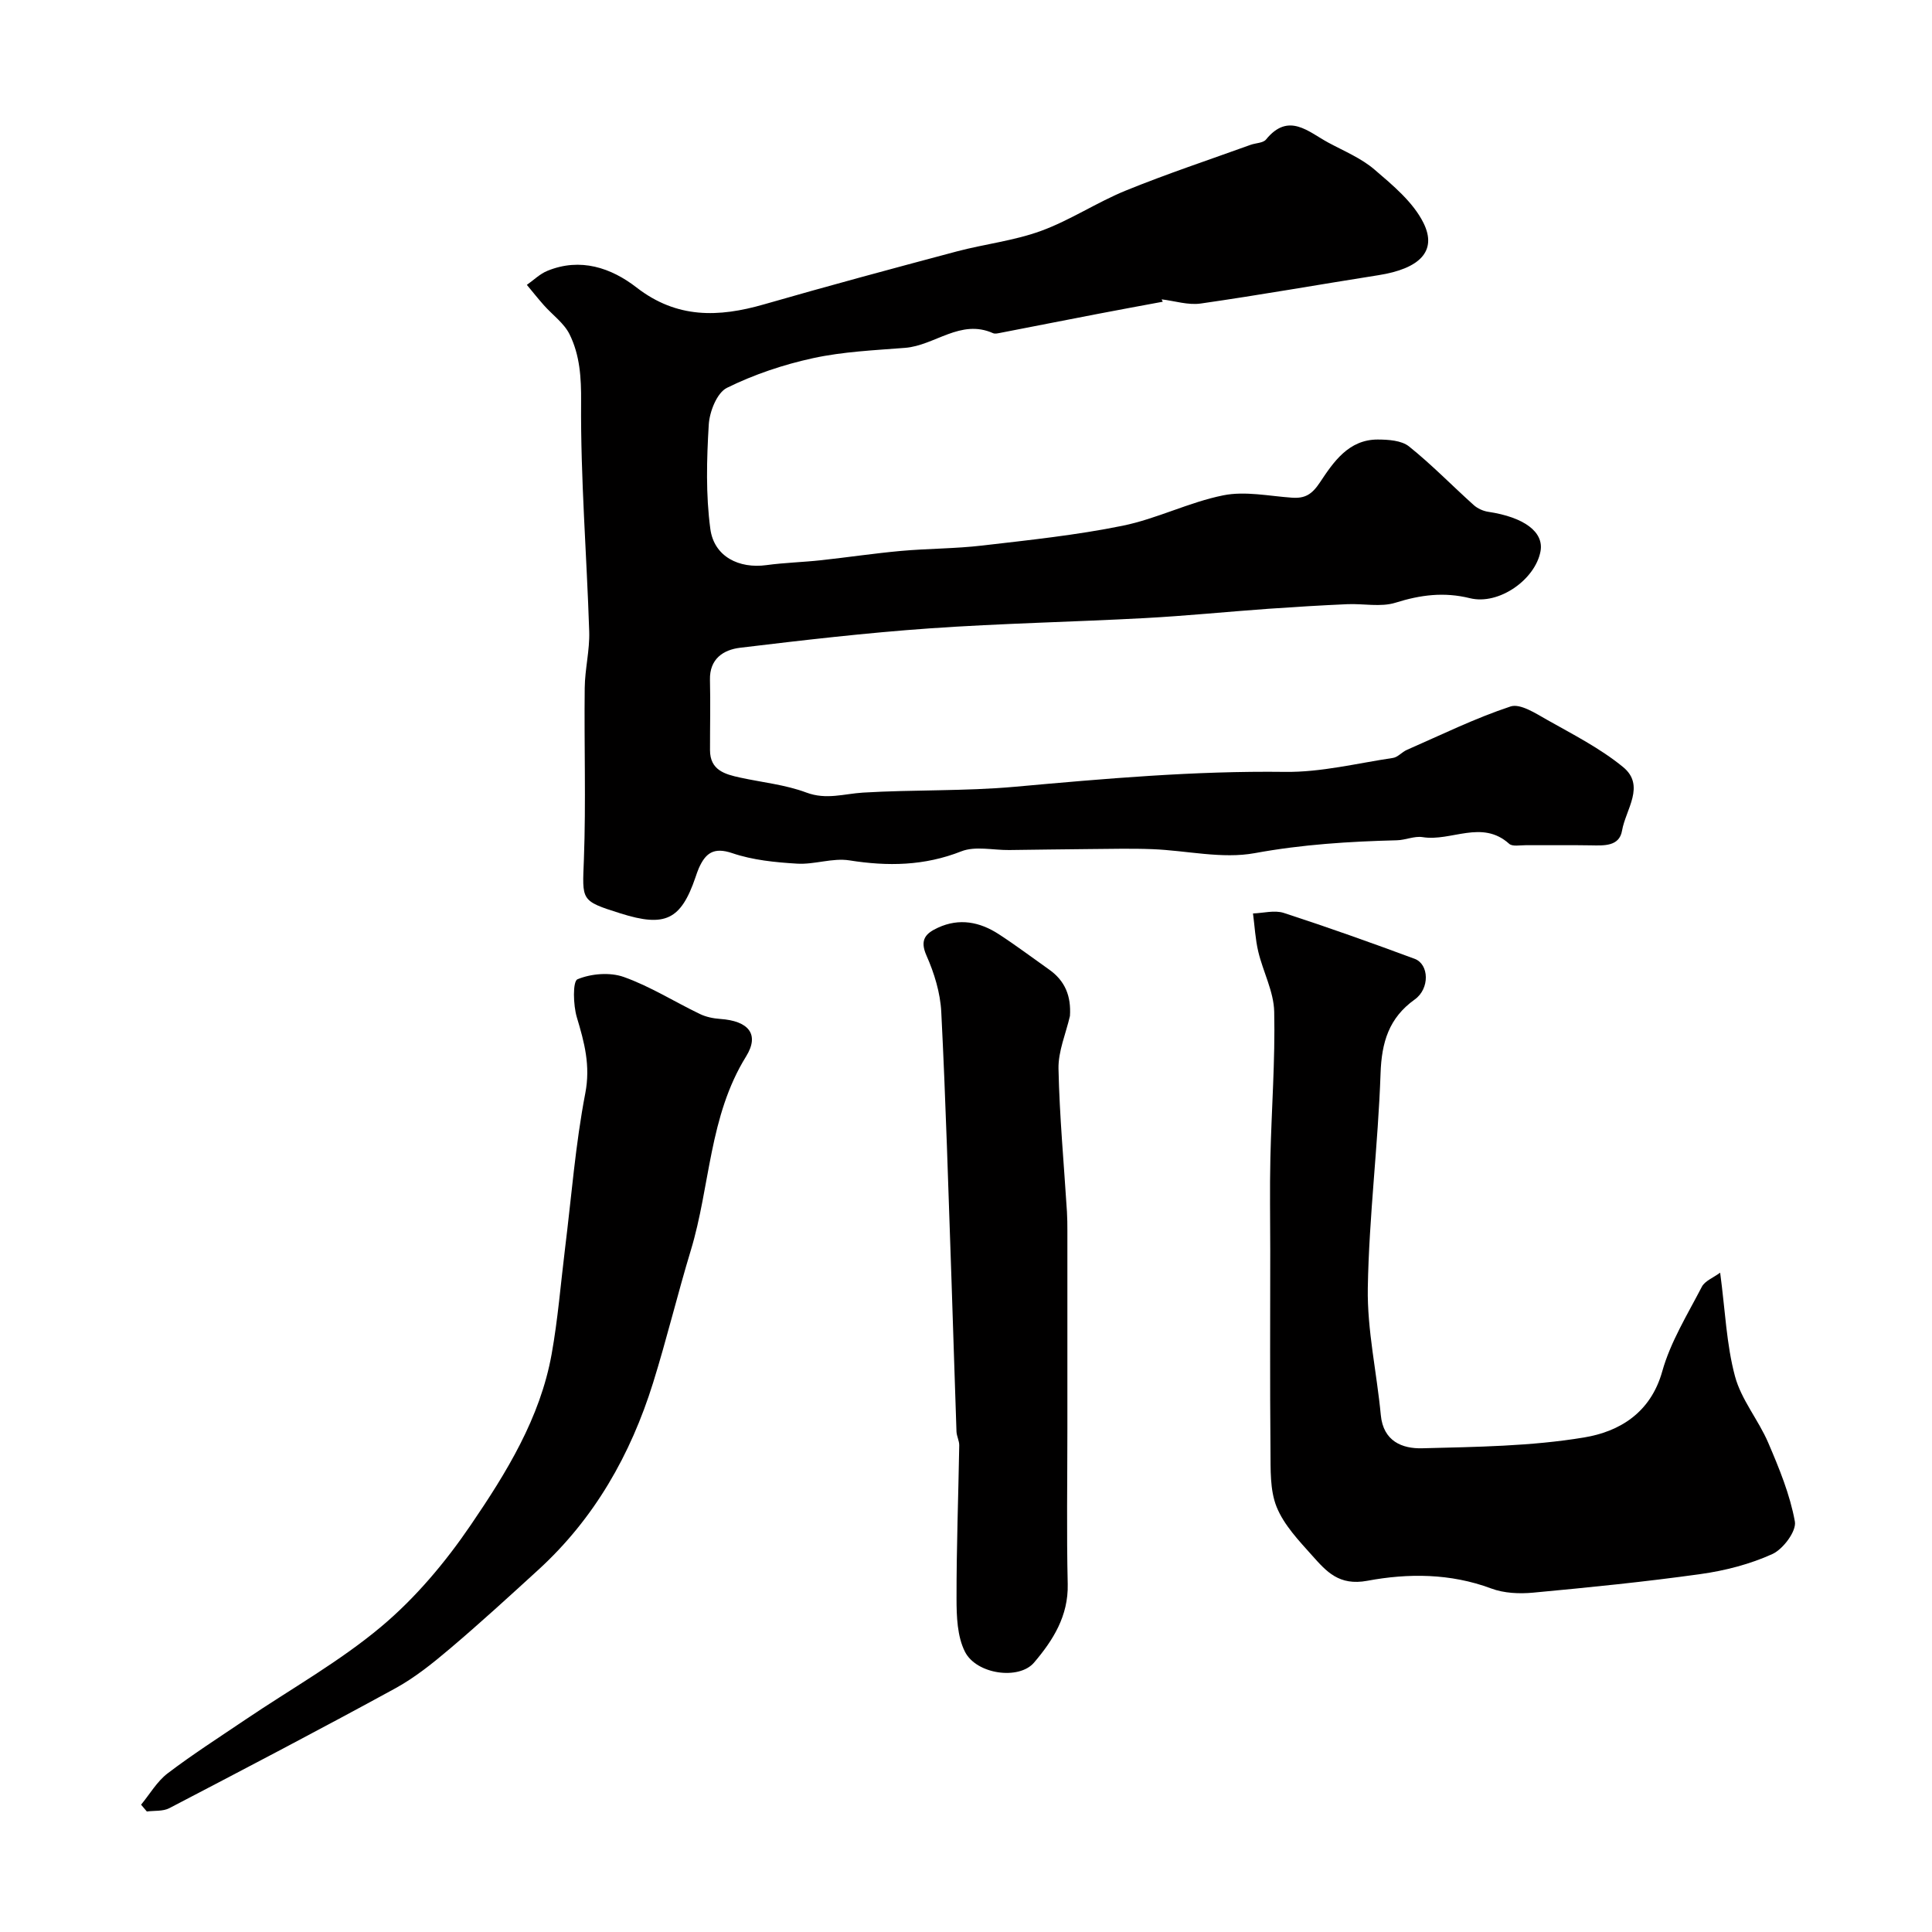 <svg enable-background="new 0 0 400 400" viewBox="0 0 400 400" xmlns="http://www.w3.org/2000/svg"><g fill="#010000"><path d="m240.74 62.47c-4.51.84-9.02 1.66-13.52 2.53-6.72 1.29-13.42 2.62-20.14 3.92-.49.09-1.08.24-1.48.06-6.75-3.02-12.05 2.56-18.22 3.04-6.37.5-12.82.78-19.03 2.13-6.13 1.33-12.24 3.38-17.85 6.15-2.06 1.02-3.6 4.93-3.76 7.62-.43 7.19-.63 14.51.33 21.61.78 5.73 5.95 8.25 11.63 7.47 3.74-.51 7.53-.6 11.28-1.01 5.53-.6 11.05-1.43 16.59-1.93 5.58-.5 11.21-.46 16.77-1.11 9.72-1.13 19.5-2.15 29.08-4.1 7.09-1.44 13.77-4.88 20.86-6.3 4.52-.91 9.46.16 14.2.49 2.69.19 4.12-.65 5.77-3.12 2.81-4.23 5.94-8.93 12.01-8.92 2.18.01 4.89.18 6.45 1.42 4.7 3.76 8.92 8.12 13.41 12.15.79.71 1.94 1.23 2.99 1.39 7.46 1.12 11.59 4.19 10.83 8.21-1.11 5.84-8.62 11.16-14.61 9.68-5.38-1.33-10.23-.69-15.4.93-3.06.96-6.65.16-10 .31-5.44.24-10.87.57-16.3.95-8.54.61-17.06 1.47-25.6 1.93-14.86.8-29.74 1.09-44.58 2.13-13.1.92-26.17 2.44-39.22 4.01-3.45.42-6.35 2.28-6.24 6.66.12 4.85 0 9.7.01 14.55.01 4.14 3.07 4.98 6.23 5.67 4.59 1 9.37 1.47 13.72 3.1 4.13 1.55 7.8.25 11.73.01 10.48-.63 21.03-.27 31.47-1.21 18.61-1.68 37.17-3.32 55.9-3.08 7.44.1 14.91-1.78 22.35-2.89 1.01-.15 1.86-1.22 2.87-1.66 7.11-3.11 14.12-6.56 21.46-8.99 2.02-.67 5.22 1.43 7.59 2.77 5.37 3.03 10.97 5.88 15.7 9.75 4.73 3.86.55 8.81-.19 13.17-.56 3.31-3.73 3.11-6.46 3.06-4.5-.08-9-.01-13.5-.03-1.16-.01-2.73.32-3.41-.29-5.66-5.1-12-.42-17.92-1.38-1.7-.27-3.54.61-5.33.65-9.86.25-19.61.86-29.41 2.66-6.79 1.25-14.12-.55-21.21-.82-4.38-.17-8.78-.05-13.17-.02-5.49.04-10.98.14-16.47.2-3.33.04-7.03-.87-9.92.27-7.66 3.02-15.22 3.13-23.18 1.87-3.48-.55-7.23.9-10.82.68-4.51-.27-9.18-.73-13.41-2.17-3.9-1.33-5.57.03-6.95 3.14-.26.59-.46 1.22-.67 1.83-3.02 8.85-6.28 10.42-15.53 7.5-8.36-2.64-7.9-2.62-7.58-11.2.44-11.81.03-23.66.17-35.49.04-3.89 1.05-7.79.93-11.66-.51-15.85-1.8-31.7-1.68-47.54.04-5.06-.25-9.66-2.38-13.99-1.14-2.32-3.54-4.02-5.33-6.04-1.21-1.37-2.35-2.8-3.52-4.21 1.41-.99 2.7-2.28 4.26-2.91 6.83-2.79 13.2-.62 18.45 3.45 8.34 6.47 16.99 6.2 26.37 3.5 13.26-3.82 26.58-7.41 39.91-10.96 5.8-1.54 11.88-2.21 17.48-4.26 6.07-2.22 11.58-5.93 17.59-8.37 8.48-3.45 17.19-6.34 25.8-9.45 1.06-.38 2.57-.36 3.17-1.09 4.67-5.74 8.75-1.6 12.91.64 3.25 1.75 6.8 3.21 9.56 5.58 3.79 3.25 7.98 6.72 10.13 11.03 2.91 5.85-.78 9.5-9.35 10.84-12.26 1.93-24.48 4.1-36.75 5.86-2.61.38-5.4-.54-8.1-.86.06.18.15.33.23.49z"/><path d="m356.14 263.49c1.05 7.87 1.3 14.86 3.07 21.45 1.3 4.86 4.87 9.06 6.89 13.78 2.26 5.28 4.5 10.71 5.51 16.3.36 1.98-2.44 5.72-4.66 6.73-4.63 2.1-9.77 3.43-14.84 4.14-11.51 1.61-23.1 2.77-34.68 3.85-2.87.27-6.05.13-8.71-.87-8.44-3.15-17.2-3.16-25.61-1.59-5.89 1.1-8.49-1.92-11.44-5.22-2.78-3.11-5.85-6.33-7.36-10.07-1.41-3.5-1.23-7.76-1.27-11.69-.13-13.82-.05-27.65-.05-41.47 0-6.36-.12-12.73.03-19.09.23-10.1 1.01-20.2.79-30.28-.09-4.17-2.31-8.26-3.3-12.44-.61-2.57-.74-5.26-1.09-7.9 2.14-.07 4.46-.73 6.37-.11 9.1 2.96 18.11 6.17 27.09 9.5 3.02 1.12 3.16 6.18.04 8.41-5.38 3.84-6.87 8.88-7.09 15.32-.51 14.81-2.39 29.58-2.64 44.39-.15 8.76 1.86 17.55 2.69 26.34.51 5.43 4.43 6.99 8.57 6.88 11.2-.29 22.52-.41 33.52-2.24 7.25-1.2 13.76-5.04 16.18-13.68 1.72-6.14 5.24-11.8 8.21-17.54.64-1.2 2.35-1.84 3.78-2.9z"/><path d="m29.21 373.64c1.81-2.19 3.29-4.8 5.49-6.48 5.18-3.94 10.68-7.46 16.08-11.11 9.44-6.38 19.51-12.02 28.18-19.3 7.08-5.94 13.27-13.32 18.49-20.99 7.38-10.83 14.38-22.15 16.76-35.4 1.3-7.24 1.88-14.61 2.78-21.91 1.33-10.72 2.15-21.53 4.19-32.11 1.1-5.73-.19-10.52-1.75-15.71-.76-2.52-.88-7.45.13-7.88 2.83-1.18 6.73-1.5 9.61-.47 5.45 1.94 10.46 5.12 15.72 7.65 1.28.62 2.79.93 4.22 1.03 5.81.4 8.24 3.12 5.35 7.78-7.68 12.39-7.4 26.82-11.43 40.11-2.76 9.11-4.99 18.38-7.82 27.46-4.64 14.86-12.13 28.07-23.73 38.68-6.02 5.5-12.04 11.02-18.26 16.29-3.58 3.03-7.3 6.04-11.39 8.28-15.48 8.46-31.12 16.64-46.77 24.8-1.31.69-3.09.48-4.66.69-.39-.47-.79-.94-1.19-1.41z"/><path d="m221.52 210.35c-.84 3.64-2.44 7.3-2.37 10.92.21 9.88 1.13 19.74 1.75 29.61.08 1.33.09 2.66.09 4 .01 13.66 0 27.33 0 40.99 0 10.7-.18 21.4.07 32.1.15 6.62-3.06 11.66-6.98 16.26-3.11 3.64-11.92 2.44-14.3-2.26-1.6-3.17-1.74-7.31-1.74-11.02-.02-10.56.38-21.12.56-31.68.02-.95-.53-1.91-.57-2.87-.37-10.43-.67-20.86-1.03-31.3-.65-18.53-1.18-37.07-2.12-55.59-.2-3.96-1.45-8.04-3.07-11.69-1.46-3.31-.1-4.6 2.38-5.75 4.44-2.05 8.68-1.2 12.59 1.34 3.56 2.31 6.95 4.87 10.42 7.32 3.32 2.34 4.59 5.5 4.32 9.62z"/></g></svg>